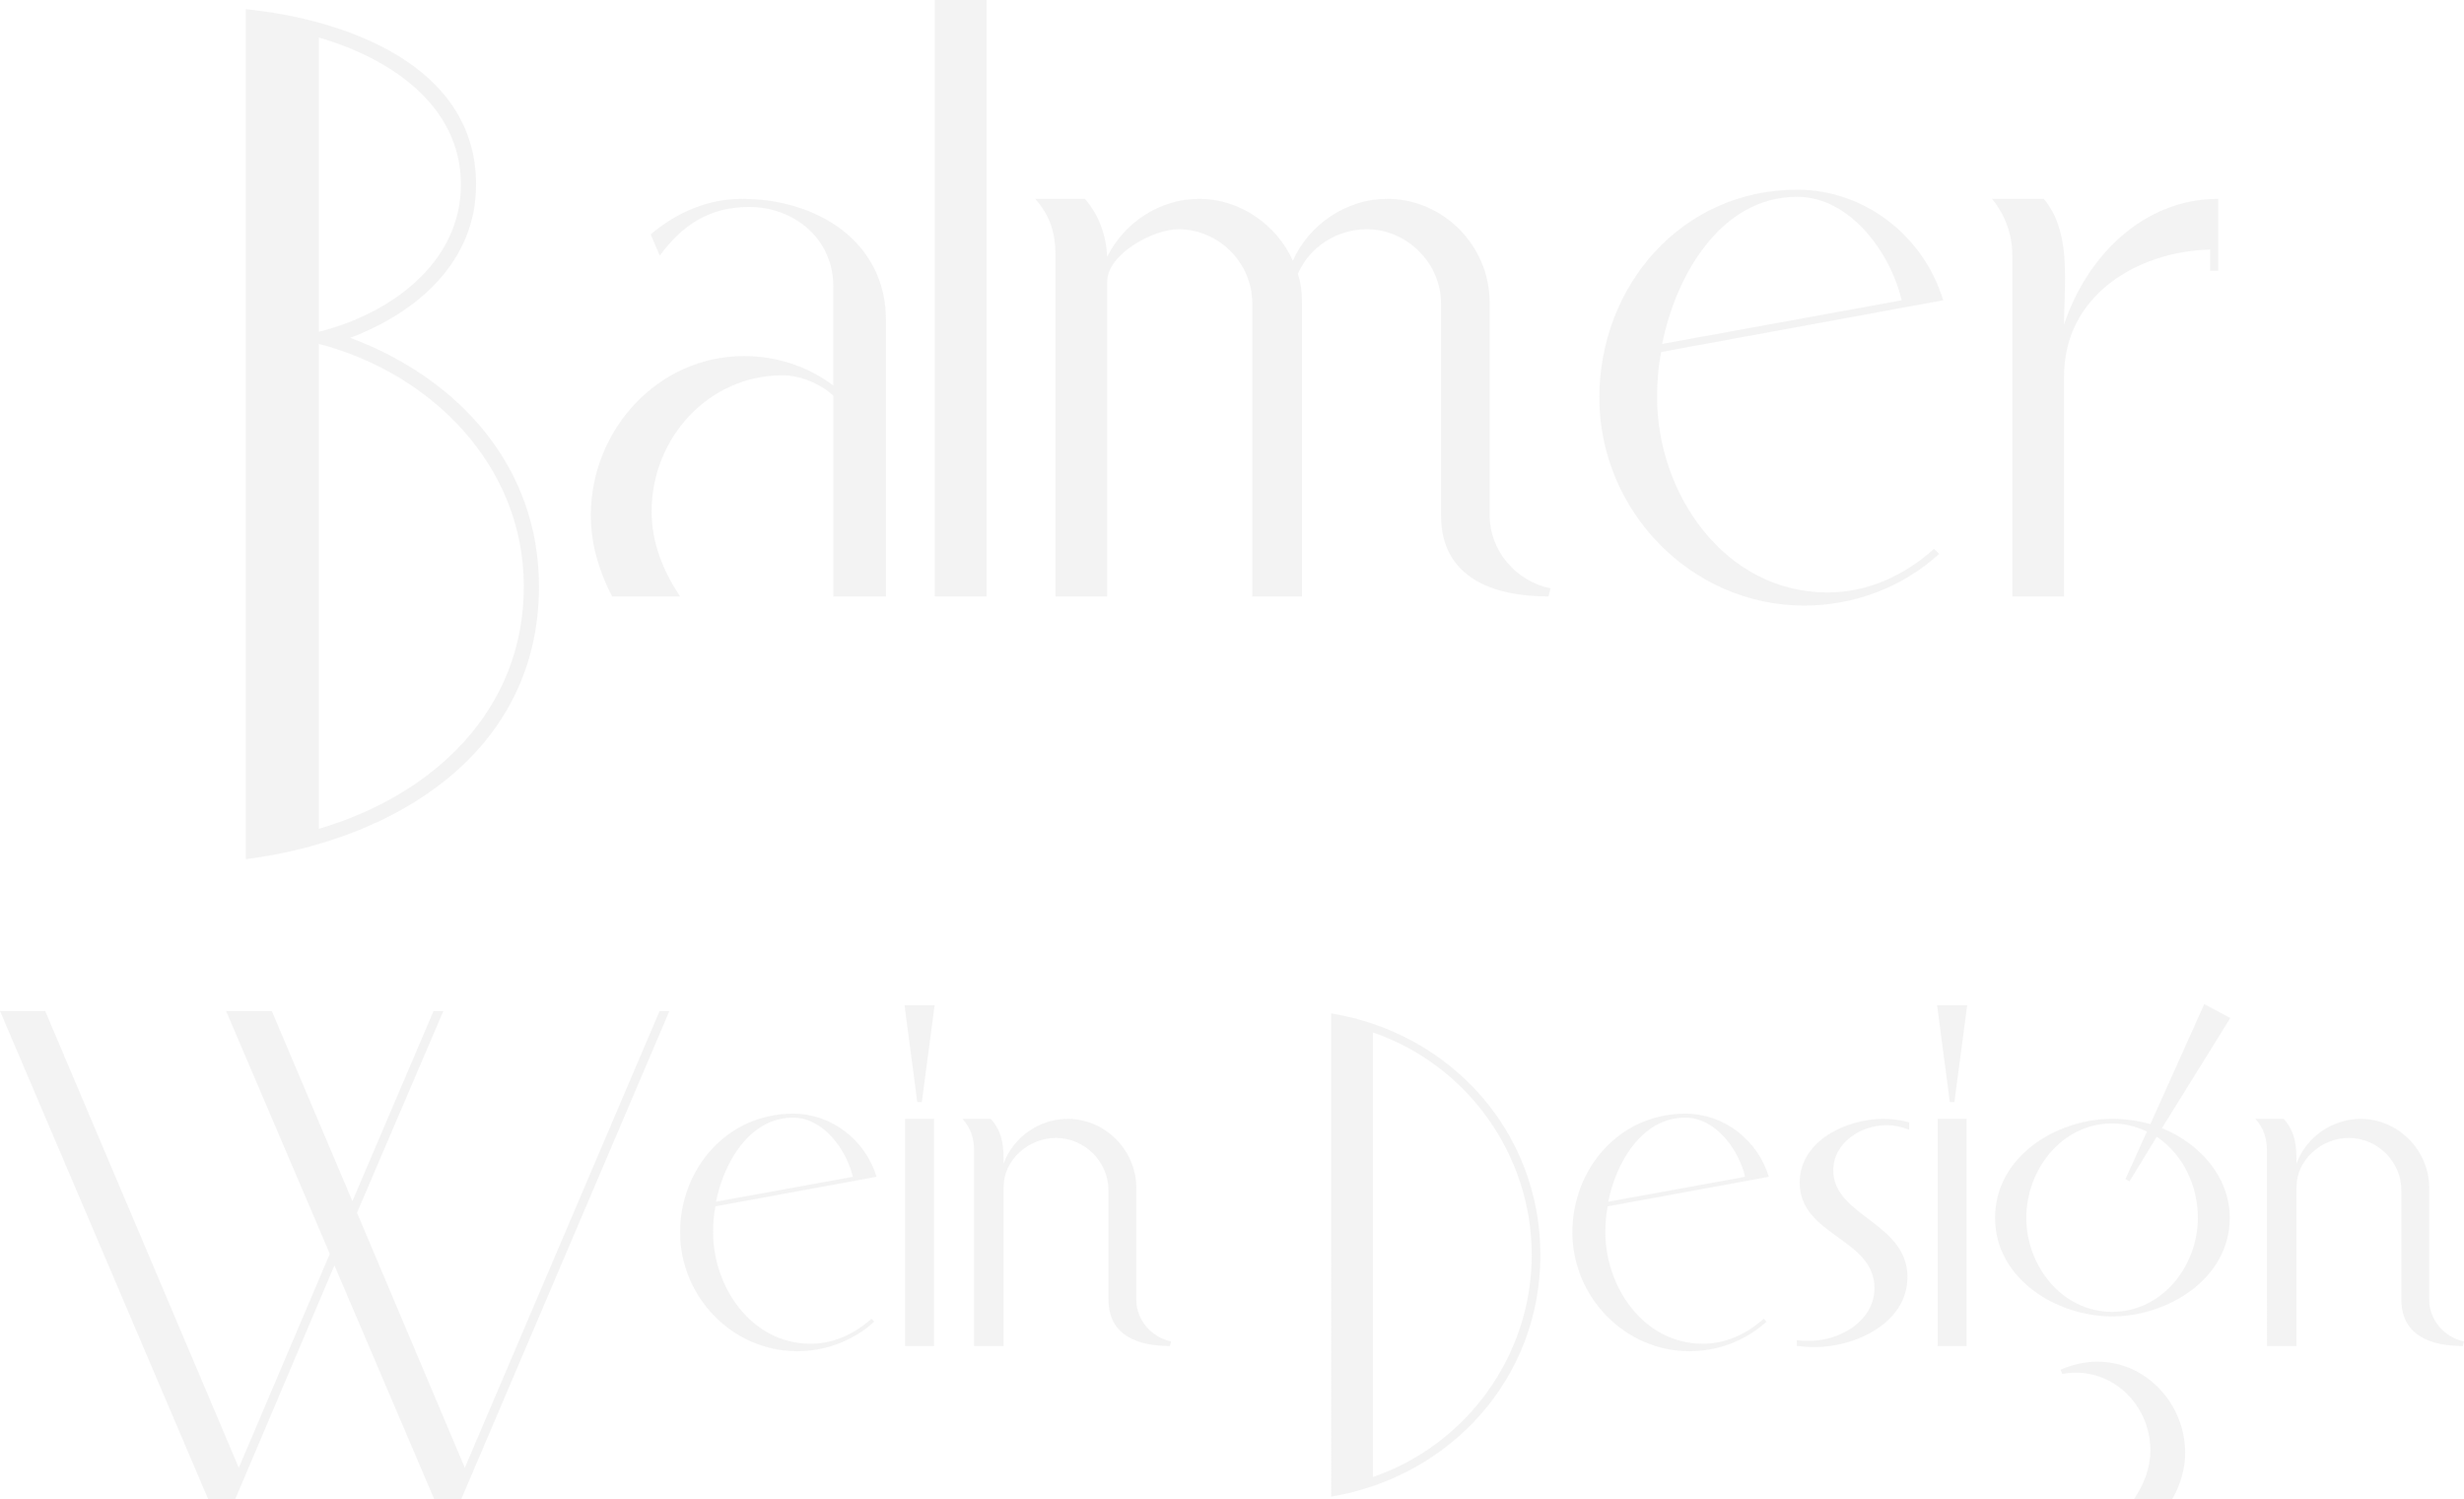 <?xml version="1.0" encoding="utf-8"?>
<!-- Generator: Adobe Illustrator 16.0.0, SVG Export Plug-In . SVG Version: 6.00 Build 0)  -->
<!DOCTYPE svg PUBLIC "-//W3C//DTD SVG 1.1//EN" "http://www.w3.org/Graphics/SVG/1.1/DTD/svg11.dtd">
<svg version="1.1" id="Ebene_1" xmlns="http://www.w3.org/2000/svg" xmlns:xlink="http://www.w3.org/1999/xlink" x="0px" y="0px"
	 width="198.6px" height="120.829px" viewBox="0 0 198.6 120.829" enable-background="new 0 0 198.6 120.829" xml:space="preserve">
<g opacity="0.5">
	<g>
		<path fill="#E8E8E8" d="M43.444,47.263c0,13.41-11.612,20.443-23.632,21.996V0.737c8.014,0.817,18.562,4.496,18.562,14.146
			c0,6.215-4.742,10.304-10.139,12.348C36.985,30.5,43.444,37.614,43.444,47.263z M25.699,26.739
			c5.644-1.391,11.448-5.479,11.448-11.856c0-6.46-5.805-10.221-11.448-11.857V26.739z M25.699,66.806
			c9.158-2.698,16.519-9.484,16.519-19.542c0-9.731-7.44-17.172-16.519-19.543V66.806z"/>
		<path fill="#E8E8E8" d="M54.813,48.081h-5.478c-1.063-2.044-1.717-4.252-1.717-6.542c0-6.868,5.396-12.839,12.346-12.839
			c2.617,0,5.151,0.819,7.196,2.373v-8.014c0-3.843-3.189-6.377-6.787-6.377c-3.188,0-5.396,1.472-7.195,3.925l-0.736-1.717
			c2.127-1.799,4.661-2.863,7.36-2.863c5.969,0,11.61,3.354,11.61,9.813v22.242H67.16V31.89c-1.063-0.982-2.698-1.635-4.089-1.635
			c-5.969,0-10.548,5.069-10.548,10.957C52.523,43.747,53.423,45.955,54.813,48.081z"/>
		<path fill="#E8E8E8" d="M79.511,0v48.081h-4.17V0H79.511z"/>
		<path fill="#E8E8E8" d="M89.241,20.688c1.391-2.78,4.252-4.662,7.441-4.662s6.214,2.045,7.523,4.989
			c1.309-2.944,4.334-4.989,7.604-4.989c4.498,0,8.26,3.762,8.26,8.341v17.172c0,2.862,2.127,5.315,4.906,5.887l-0.162,0.655
			c-4.416,0-8.668-1.473-8.668-6.542v-17.09c0-3.271-2.781-5.969-5.971-5.969c-2.453,0-4.66,1.472-5.561,3.598
			c0.246,0.736,0.328,1.472,0.328,2.289v23.714h-4.008V24.449c0-3.271-2.697-5.969-5.968-5.969c-1.962,0-5.725,1.962-5.725,4.251
			v25.349h-4.169V20.606c0-1.799-0.409-3.189-1.637-4.58h4.007C88.588,17.336,89.159,18.971,89.241,20.688z"/>
		<path fill="#E8E8E8" d="M156.299,44.646c-2.943,2.699-6.867,4.17-10.875,4.17c-9.16,0-16.518-7.686-16.518-16.762
			c0-8.996,6.623-16.763,15.945-16.763c5.479,0,10.221,3.762,11.773,8.913l-22.73,4.17c-0.246,1.227-0.328,2.454-0.328,3.68
			c0,7.686,5.398,15.7,13.738,15.7c3.27,0,6.215-1.39,8.586-3.516L156.299,44.646z M153.274,24.204c-0.9-3.843-4.17-8.34-8.422-8.34
			c-6.215,0-9.813,6.459-10.875,11.856L153.274,24.204z"/>
		<path fill="#E8E8E8" d="M178.79,16.026v5.806h-0.654v-1.717c-5.969,0.164-11.773,3.761-11.773,10.222v17.744h-4.17V20.606
			c0-1.717-0.574-3.27-1.635-4.58h4.168c1.473,1.718,1.719,4.089,1.719,6.379c0,1.308-0.082,2.617-0.082,3.761
			C168.161,20.688,172.739,16.026,178.79,16.026z"/>
	</g>
	<g>
		<path fill="#E8E8E8" d="M26.581,101.068L18.22,81.494h3.69l6.493,15.323l6.54-15.323h0.794l-6.96,16.258l8.688,20.556
			l15.696-36.813h0.794l-16.771,39.335h-2.194l-8.035-18.826l-7.989,18.826h-2.195L0,81.494h3.645l15.603,36.813L26.581,101.068z"/>
		<path fill="#E8E8E8" d="M70.467,106.534c-1.682,1.541-3.924,2.383-6.213,2.383c-5.232,0-9.438-4.393-9.438-9.576
			c0-5.14,3.785-9.576,9.109-9.576c3.13,0,5.84,2.148,6.728,5.092l-12.986,2.382c-0.14,0.7-0.188,1.401-0.188,2.103
			c0,4.391,3.084,8.969,7.849,8.969c1.868,0,3.551-0.795,4.905-2.01L70.467,106.534z M68.738,94.856
			c-0.515-2.196-2.382-4.766-4.813-4.766c-3.549,0-5.604,3.691-6.212,6.773L68.738,94.856z"/>
		<path fill="#E8E8E8" d="M74.304,88.828h-0.375l-1.026-7.8h2.429L74.304,88.828z M75.284,90.184v18.313h-2.335V90.184H75.284z"/>
		<path fill="#E8E8E8" d="M89.346,104.759v-8.782c0-2.335-1.915-4.251-4.25-4.251c-2.149,0-4.204,1.728-4.204,3.971v12.801h-2.383
			V92.8c0-1.027-0.234-1.821-0.934-2.616h2.288c0.98,1.122,1.028,2.196,1.028,3.599c0.794-2.15,2.896-3.599,5.185-3.599
			c2.989,0,5.513,2.522,5.513,5.56v9.016c0,1.636,1.214,3.037,2.803,3.363l-0.094,0.375
			C91.775,108.497,89.346,107.702,89.346,104.759z"/>
		<path fill="#E8E8E8" d="M124.159,101.162c0,9.903-7.193,17.845-16.865,19.479V81.683
			C116.965,83.271,124.159,91.259,124.159,101.162z M110.657,119.054c7.615-2.615,12.801-9.856,12.801-17.892
			c0-8.081-5.186-15.323-12.801-17.938V119.054z"/>
		<path fill="#E8E8E8" d="M142.385,106.534c-1.684,1.541-3.926,2.383-6.215,2.383c-5.23,0-9.436-4.393-9.436-9.576
			c0-5.14,3.783-9.576,9.109-9.576c3.131,0,5.84,2.148,6.727,5.092l-12.986,2.382c-0.141,0.7-0.188,1.401-0.188,2.103
			c0,4.391,3.082,8.969,7.848,8.969c1.869,0,3.551-0.795,4.904-2.01L142.385,106.534z M140.655,94.856
			c-0.514-2.196-2.381-4.766-4.811-4.766c-3.551,0-5.605,3.691-6.215,6.773L140.655,94.856z"/>
		<path fill="#E8E8E8" d="M144.821,108.029c0.326,0.046,0.701,0.046,1.074,0.046c2.381,0,5.186-1.587,5.186-4.25
			c0-4.018-6.027-4.204-6.027-8.502c0-3.41,3.832-5.14,6.729-5.14c0.699,0,1.447,0.094,2.102,0.28v0.607
			c-0.561-0.232-1.215-0.373-1.824-0.373c-2.053,0-4.297,1.4-4.297,3.643c0,3.691,5.98,4.205,5.98,8.597
			c0,3.737-4.252,5.653-7.475,5.653c-0.465,0-0.982-0.048-1.447-0.094V108.029z"/>
		<path fill="#E8E8E8" d="M157.528,88.828h-0.373l-1.025-7.8h2.428L157.528,88.828z M158.51,90.184v18.313h-2.336V90.184H158.51z"/>
		<path fill="#E8E8E8" d="M177.665,80.935l2.102,1.121l-5.512,8.877c2.99,1.214,5.467,3.876,5.467,7.24c0,4.904-5,7.941-9.484,7.941
			c-4.486,0-9.436-3.037-9.436-7.941c0-4.953,4.949-7.989,9.436-7.989c1.029,0,2.055,0.14,3.084,0.421L177.665,80.935z
			 M163.323,98.173c0,3.83,2.85,7.568,6.914,7.568c4.063,0,6.912-3.738,6.912-7.568c0-2.569-1.166-5.092-3.314-6.541l-2.195,3.598
			l-0.328-0.188l1.729-3.83c-0.889-0.42-1.822-0.654-2.803-0.654C166.172,90.558,163.323,94.295,163.323,98.173z M175.096,120.829
			h-3.084c0.793-1.215,1.309-2.476,1.309-3.924c0-3.363-2.617-6.26-6.027-6.26c-0.373,0-0.748,0.047-1.074,0.094l-0.141-0.327
			c0.936-0.421,1.961-0.655,2.99-0.655c3.924,0,7.055,3.41,7.055,7.334C176.124,118.399,175.75,119.661,175.096,120.829z"/>
		<path fill="#E8E8E8" d="M193.555,104.759v-8.782c0-2.335-1.916-4.251-4.252-4.251c-2.148,0-4.203,1.728-4.203,3.971v12.801h-2.383
			V92.8c0-1.027-0.232-1.821-0.934-2.616h2.289c0.98,1.122,1.027,2.196,1.027,3.599c0.795-2.15,2.896-3.599,5.186-3.599
			c2.988,0,5.514,2.522,5.514,5.56v9.016c0,1.636,1.215,3.037,2.801,3.363l-0.092,0.375
			C195.985,108.497,193.555,107.702,193.555,104.759z"/>
	</g>
</g>
</svg>
